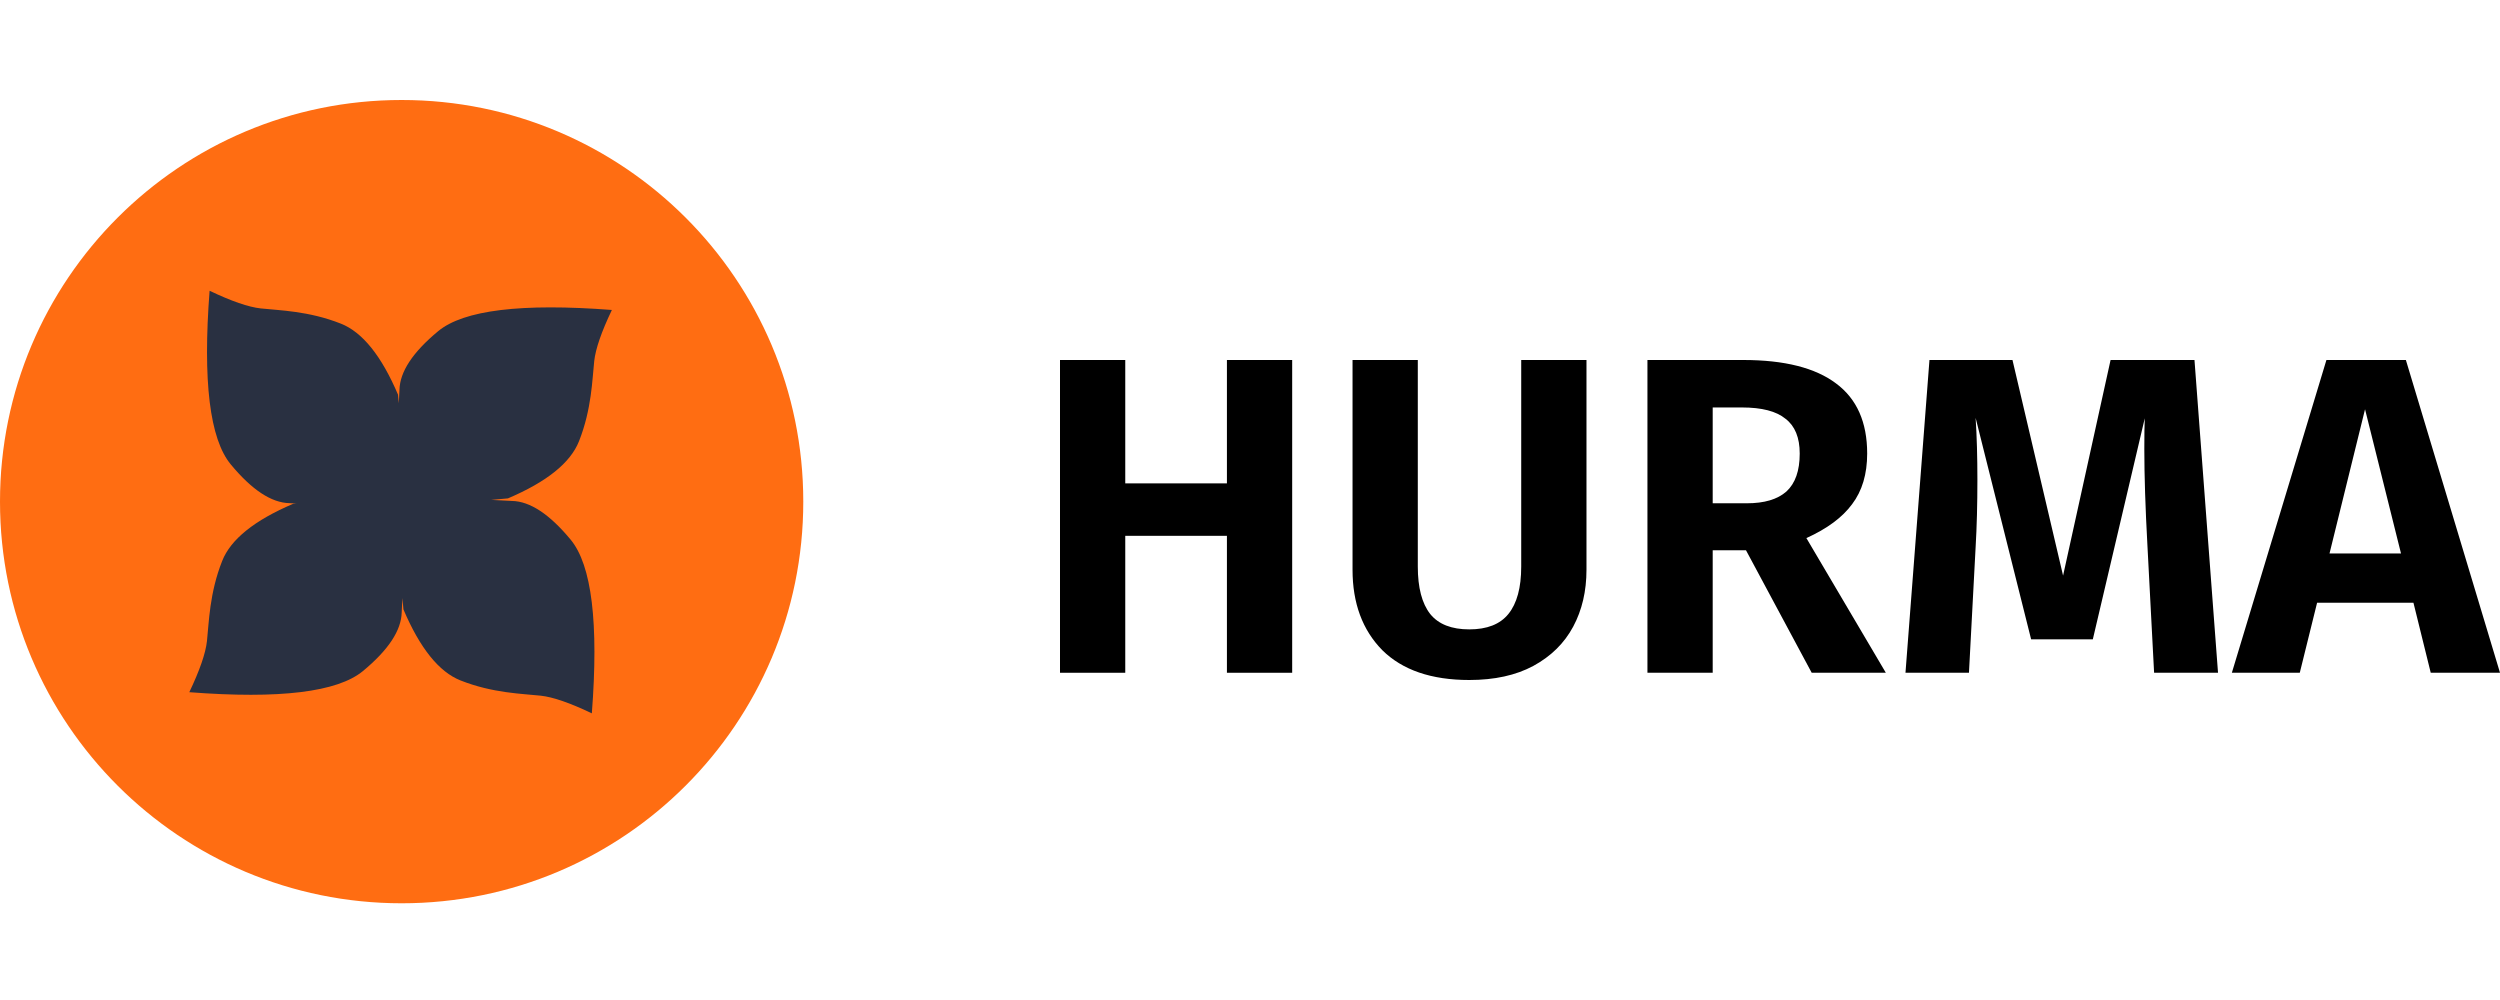 <svg width="125" height="50" viewBox="0 0 125 50" fill="none" xmlns="http://www.w3.org/2000/svg">
<path d="M40.164 25.082C40.164 13.991 31.173 5 20.082 5C8.991 5 0 13.991 0 25.082C0 36.173 8.991 45.164 20.082 45.164C31.173 45.164 40.164 36.173 40.164 25.082Z" fill="#FF6D12"/>
<path fill-rule="evenodd" clip-rule="evenodd" d="M30.594 15.498C30.072 16.591 29.778 17.443 29.711 18.055C29.61 18.973 29.588 20.45 28.949 22.064C28.523 23.14 27.339 24.092 25.398 24.919L24.564 24.995L25.596 25.047C26.5 25.064 27.479 25.71 28.533 26.983C29.587 28.256 29.94 31.151 29.592 35.667C28.5 35.145 27.648 34.851 27.036 34.784C26.118 34.684 24.641 34.662 23.026 34.022C21.95 33.596 20.999 32.413 20.172 30.471L20.12 29.908L20.085 30.614C20.067 31.518 19.422 32.497 18.149 33.551C16.876 34.605 13.981 34.958 9.465 34.61C9.986 33.518 10.281 32.666 10.348 32.054C10.448 31.136 10.47 29.659 11.11 28.045C11.536 26.968 12.719 26.017 14.66 25.189L14.818 25.175L14.476 25.158C13.573 25.141 12.594 24.495 11.54 23.222C10.486 21.949 10.133 19.055 10.48 14.538C11.573 15.06 12.425 15.354 13.037 15.421C13.954 15.521 15.432 15.543 17.046 16.183C18.122 16.609 19.074 17.793 19.901 19.733L19.94 20.163L19.974 19.495C19.991 18.591 20.637 17.612 21.909 16.558C23.183 15.504 26.077 15.151 30.594 15.498Z" fill="#293041"/>
<path d="M61.346 33.638V26.791H56.263V33.638H53V18H56.263V24.169H61.346V18H64.609V33.638H61.346Z" fill="black"/>
<path d="M79.324 28.486C79.324 29.556 79.103 30.505 78.659 31.333C78.215 32.162 77.549 32.817 76.661 33.299C75.788 33.767 74.722 34 73.464 34C71.57 34 70.12 33.503 69.114 32.508C68.122 31.499 67.627 30.158 67.627 28.486V18H70.89V28.328C70.89 29.382 71.097 30.173 71.511 30.701C71.925 31.213 72.577 31.469 73.464 31.469C74.352 31.469 75.003 31.213 75.418 30.701C75.847 30.173 76.061 29.382 76.061 28.328V18H79.324V28.486Z" fill="black"/>
<path d="M87.3 27.514H85.635V33.638H82.372V18H87.167C89.224 18 90.77 18.392 91.806 19.175C92.842 19.944 93.359 21.111 93.359 22.678C93.359 23.702 93.108 24.546 92.605 25.209C92.117 25.872 91.354 26.437 90.319 26.904L94.292 33.638H90.585L87.3 27.514ZM85.635 25.164H87.344C88.217 25.164 88.876 24.968 89.32 24.576C89.764 24.169 89.986 23.537 89.986 22.678C89.986 21.88 89.749 21.299 89.275 20.938C88.817 20.561 88.091 20.373 87.1 20.373H85.635V25.164Z" fill="black"/>
<path d="M110.901 33.638H107.705L107.372 27.288C107.268 25.39 107.216 23.778 107.216 22.452C107.216 21.744 107.224 21.232 107.238 20.915L104.641 31.966H101.556L98.781 20.893C98.841 21.812 98.87 22.844 98.87 23.989C98.87 25.209 98.841 26.331 98.781 27.356L98.448 33.638H95.274L96.473 18H100.624L103.154 28.78L105.529 18H109.724L110.901 33.638Z" fill="black"/>
<path d="M121.537 33.638L120.672 30.136H115.855L114.989 33.638H111.593L116.321 18H120.294L125 33.638H121.537ZM116.476 27.672H120.05L118.252 20.463L116.476 27.672Z" fill="black"/>
</svg>
